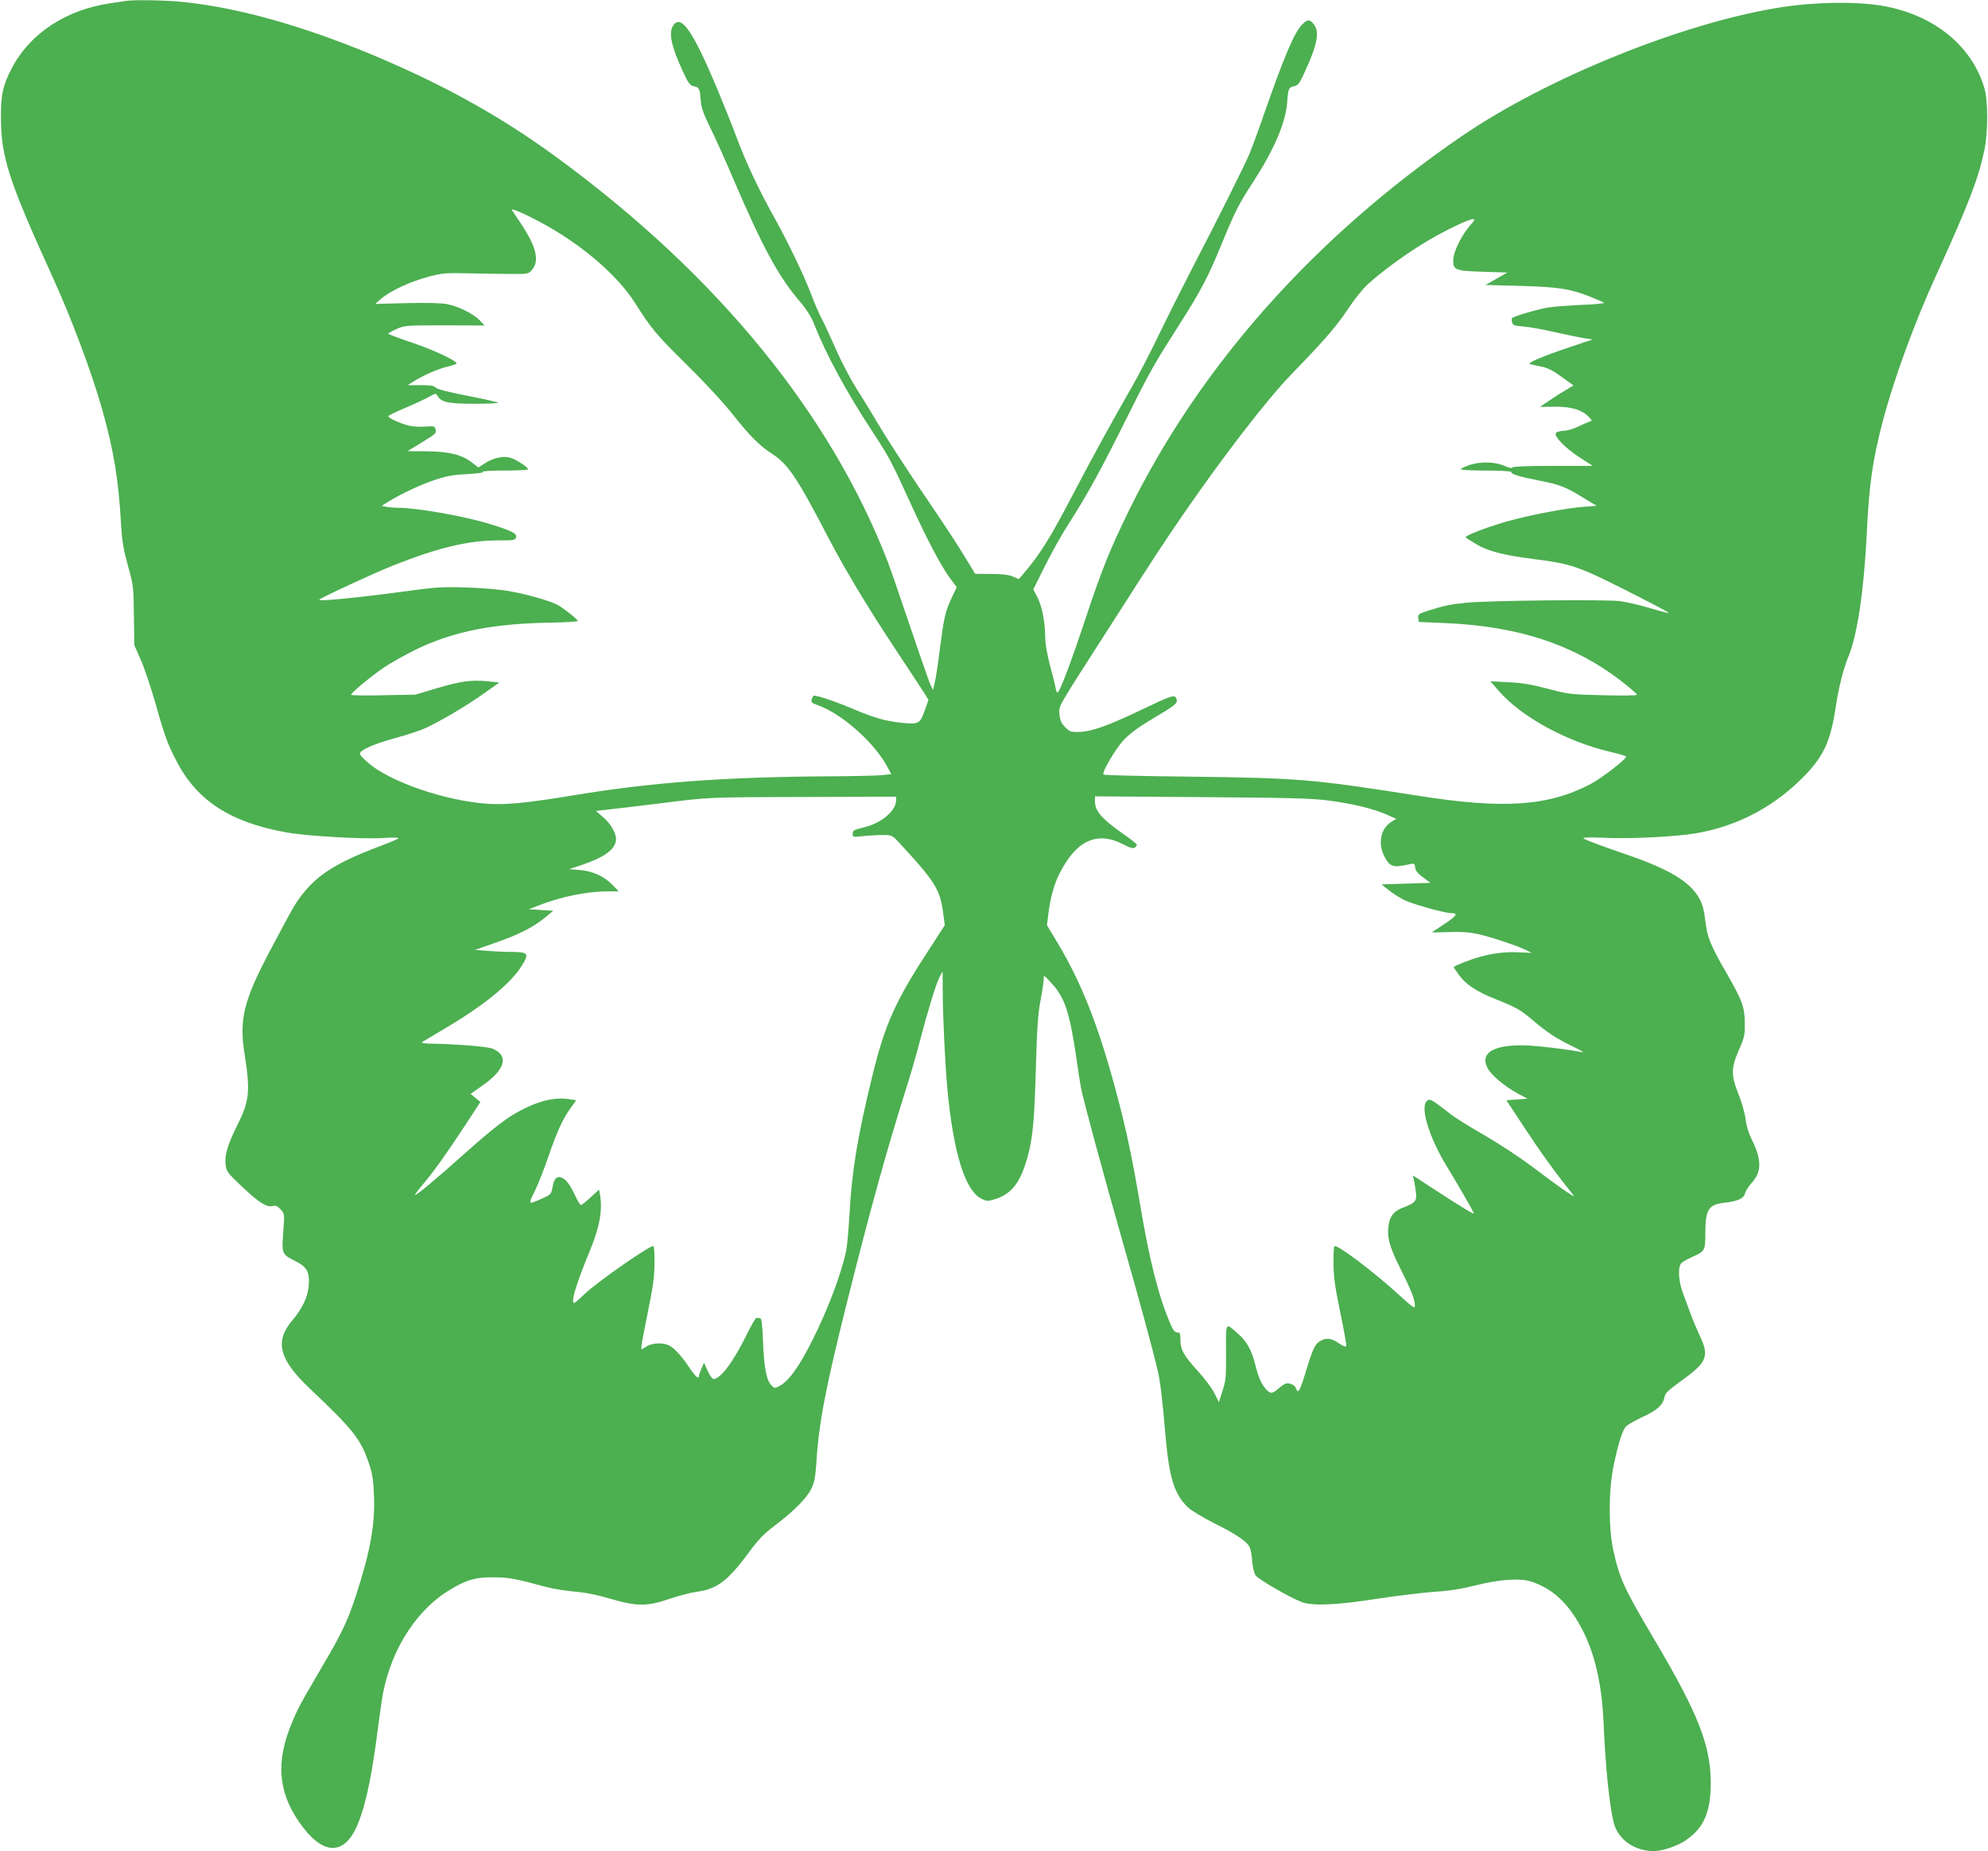 <?xml version="1.0" standalone="no"?>
<!DOCTYPE svg PUBLIC "-//W3C//DTD SVG 20010904//EN"
 "http://www.w3.org/TR/2001/REC-SVG-20010904/DTD/svg10.dtd">
<svg version="1.0" xmlns="http://www.w3.org/2000/svg"
 width="1280pt" height="1192pt" viewBox="0 0 1280 1192"
 preserveAspectRatio="xMidYMid meet">
<g transform="translate(0,1192) scale(0.1,-0.1)"
fill="#4caf50" stroke="none">
<path d="M810 11914 c-14 -2 -59 -9 -100 -15 -286 -42 -517 -194 -634 -418
-57 -110 -71 -169 -70 -316 0 -254 50 -409 331 -1025 122 -267 254 -619 322
-860 73 -262 104 -445 120 -730 7 -118 16 -169 45 -274 35 -124 36 -135 38
-320 l3 -191 42 -95 c23 -52 64 -176 93 -275 61 -218 79 -265 136 -375 131
-255 346 -395 707 -460 134 -24 491 -45 632 -36 61 4 96 3 90 -3 -6 -5 -66
-31 -135 -56 -247 -94 -372 -170 -466 -283 -60 -72 -66 -84 -227 -387 -169
-320 -198 -440 -162 -665 37 -232 31 -299 -43 -447 -64 -128 -85 -195 -80
-255 5 -52 7 -55 107 -150 109 -103 158 -134 197 -124 19 5 31 0 50 -21 26
-28 26 -30 19 -128 -12 -163 -13 -160 77 -206 74 -37 92 -69 86 -154 -5 -75
-39 -148 -107 -229 -114 -134 -84 -250 112 -436 283 -268 329 -326 383 -485
22 -66 28 -103 32 -207 7 -190 -24 -359 -117 -645 -53 -161 -89 -238 -214
-450 -146 -250 -161 -277 -200 -373 -101 -244 -86 -436 47 -630 148 -217 289
-226 376 -25 47 108 86 281 120 525 11 85 27 205 36 265 42 306 206 581 430
721 111 69 172 88 289 87 99 0 139 -7 345 -63 41 -11 122 -24 180 -29 70 -6
146 -21 230 -46 171 -50 237 -50 380 -1 58 20 138 41 177 46 128 17 199 70
330 247 66 90 100 125 170 178 122 92 209 179 237 239 19 39 26 75 31 151 16
266 56 477 195 1035 153 610 259 995 389 1405 23 72 60 200 82 285 56 213 106
376 129 419 l19 36 1 -130 c0 -157 16 -479 30 -630 39 -411 114 -651 219 -704
31 -16 41 -17 78 -6 114 34 169 102 217 267 35 122 46 235 56 593 7 253 14
343 30 425 11 58 20 118 20 134 0 30 0 30 50 -25 85 -91 117 -187 160 -479 11
-80 25 -170 31 -200 18 -88 138 -531 267 -985 110 -384 194 -694 227 -835 15
-64 29 -177 50 -423 24 -267 56 -368 143 -453 21 -20 94 -64 166 -101 150 -74
219 -122 234 -160 6 -16 13 -56 15 -91 3 -34 12 -73 21 -86 16 -25 222 -144
297 -172 71 -27 226 -20 493 22 127 19 292 39 366 44 94 6 173 19 260 41 160
40 286 48 361 24 115 -38 205 -111 282 -231 111 -172 169 -389 182 -679 12
-281 36 -518 64 -638 26 -110 133 -187 259 -187 55 0 154 33 208 71 115 79
159 182 159 369 -1 241 -81 444 -356 910 -203 342 -231 404 -271 585 -32 142
-31 393 1 545 33 156 58 234 83 257 13 12 62 39 109 61 89 41 126 75 136 125
6 29 17 39 140 129 133 98 147 141 88 265 -20 43 -47 107 -60 143 -13 36 -35
96 -49 133 -28 74 -34 162 -13 190 6 9 37 27 68 41 87 38 89 42 89 156 0 151
21 184 123 195 87 10 125 28 133 62 4 15 24 47 45 69 63 70 62 148 -3 278 -19
38 -34 86 -39 131 -5 39 -25 109 -45 158 -49 123 -49 168 1 283 36 81 40 97
39 174 0 104 -16 147 -116 321 -106 184 -126 234 -138 340 -8 67 -18 106 -38
142 -58 107 -191 188 -457 280 -203 70 -277 98 -290 109 -6 6 49 7 135 3 167
-8 464 7 595 30 271 47 512 178 704 380 117 124 159 220 191 435 18 121 50
248 82 324 57 138 100 428 118 801 14 304 38 468 104 718 70 266 204 632 339
927 211 463 274 626 313 810 25 116 25 322 0 405 -80 267 -316 462 -636 524
-162 32 -435 30 -660 -4 -623 -94 -1514 -452 -2070 -833 -946 -648 -1684
-1478 -2140 -2407 -124 -254 -175 -380 -283 -705 -91 -275 -165 -470 -178
-470 -4 0 -9 12 -12 28 -2 15 -18 80 -36 145 -18 69 -31 143 -31 177 0 97 -20
204 -49 261 l-28 54 75 150 c41 83 105 197 142 255 136 213 210 348 391 711
149 299 167 330 345 609 125 197 176 293 258 495 90 218 108 254 207 407 131
202 206 377 216 503 7 95 10 102 43 109 27 5 36 16 70 91 82 176 98 260 59
309 -26 33 -39 33 -74 -1 -51 -50 -118 -209 -250 -588 -34 -99 -75 -209 -90
-245 -34 -80 -209 -431 -365 -730 -64 -124 -163 -321 -220 -439 -57 -118 -133
-264 -168 -325 -116 -201 -257 -457 -397 -725 -133 -254 -198 -358 -291 -468
l-44 -52 -38 16 c-26 12 -68 17 -140 17 l-103 1 -46 75 c-70 116 -134 215
-316 482 -92 137 -204 310 -249 385 -45 76 -113 188 -152 248 -38 61 -98 174
-132 252 -35 79 -76 169 -93 200 -17 32 -51 110 -75 175 -46 118 -138 309
-226 469 -102 182 -184 356 -245 518 -34 91 -93 238 -130 326 -154 366 -229
474 -279 403 -33 -46 -15 -134 59 -294 39 -84 47 -95 75 -100 33 -7 36 -15 43
-101 3 -38 19 -83 60 -165 31 -62 99 -214 152 -338 180 -421 285 -616 417
-772 54 -64 82 -108 102 -160 73 -187 208 -436 373 -687 108 -164 123 -193
248 -467 105 -231 198 -406 255 -482 l40 -53 -34 -72 c-40 -85 -48 -121 -76
-336 -11 -90 -25 -184 -32 -209 l-11 -46 -20 44 c-10 25 -70 196 -132 380 -62
184 -124 364 -138 400 -370 956 -1096 1845 -2122 2599 -316 232 -622 410
-1000 582 -533 242 -1033 391 -1435 428 -109 10 -295 13 -350 5z m2670 -1425
c261 -140 493 -338 608 -519 109 -171 136 -203 325 -390 120 -118 239 -246
302 -325 113 -143 176 -206 257 -258 103 -67 159 -150 368 -552 102 -195 255
-450 435 -720 83 -126 164 -248 178 -271 l25 -41 -25 -71 c-29 -82 -39 -87
-142 -77 -109 11 -179 31 -326 93 -126 53 -241 90 -249 81 -2 -2 -6 -13 -10
-24 -5 -17 2 -23 42 -37 150 -54 351 -230 438 -383 l33 -60 -57 -6 c-31 -4
-176 -7 -322 -8 -679 -3 -1157 -38 -1660 -121 -300 -50 -441 -64 -560 -56
-275 19 -634 143 -773 267 -46 40 -55 54 -46 65 20 25 112 61 234 94 66 18
148 45 181 60 97 44 270 146 379 224 l100 71 -75 8 c-107 10 -173 1 -328 -45
l-137 -41 -207 -4 c-115 -3 -208 -1 -207 3 0 13 118 111 207 173 42 29 136 82
207 117 245 119 503 170 888 175 86 2 157 6 157 11 0 9 -94 84 -130 103 -50
26 -189 66 -297 86 -69 13 -173 22 -288 26 -164 5 -200 2 -405 -26 -296 -40
-560 -66 -544 -52 20 17 358 173 474 219 289 115 486 162 674 162 107 0 114 1
119 21 6 23 -26 40 -160 82 -162 51 -473 107 -598 107 -23 0 -57 3 -75 6 l-32
7 38 24 c82 51 220 116 308 144 71 24 116 32 204 36 66 4 108 9 100 14 -7 5
54 9 140 9 83 0 152 3 152 8 -1 14 -74 62 -113 74 -47 14 -113 0 -169 -38
l-38 -24 -43 33 c-65 50 -149 70 -293 71 l-120 1 84 51 c101 62 103 64 96 91
-5 19 -11 20 -64 16 -32 -3 -80 0 -107 6 -56 14 -133 49 -133 61 0 4 51 29
113 55 61 26 130 58 152 71 41 23 41 23 53 3 25 -40 71 -49 238 -49 87 0 154
3 150 7 -3 4 -93 24 -199 45 -124 24 -196 43 -203 53 -8 11 -32 15 -95 15
l-84 0 45 28 c63 39 157 79 218 93 29 7 52 15 52 18 -1 19 -147 87 -282 133
-87 29 -158 56 -158 59 0 4 24 17 53 30 50 23 60 24 309 24 l258 -1 -32 34
c-41 42 -132 87 -206 103 -38 8 -124 10 -262 7 l-204 -5 39 34 c58 50 185 109
300 140 93 25 112 26 260 23 88 -2 211 -4 273 -4 112 -1 114 -1 138 27 49 58
27 149 -73 299 -27 40 -53 79 -57 86 -9 15 79 -23 184 -79z m5998 -6 c-64 -70
-119 -178 -121 -237 -2 -65 13 -70 191 -76 l157 -5 -70 -40 -70 -40 225 -6
c246 -7 321 -19 447 -69 42 -17 82 -34 90 -39 9 -4 -50 -11 -139 -14 -84 -4
-182 -11 -218 -17 -70 -11 -228 -58 -235 -69 -2 -4 -2 -17 1 -28 5 -17 16 -21
78 -26 40 -4 131 -20 203 -37 71 -16 154 -33 184 -38 l54 -8 -141 -47 c-179
-60 -283 -104 -264 -111 8 -3 41 -10 72 -16 43 -9 76 -25 133 -67 l76 -55 -53
-32 c-29 -17 -78 -48 -108 -69 l-55 -37 96 1 c106 1 176 -20 220 -67 21 -22
21 -24 3 -29 -10 -3 -43 -18 -73 -32 -29 -15 -71 -27 -92 -27 -21 -1 -43 -6
-50 -13 -19 -19 59 -99 154 -160 l82 -53 -257 0 c-170 0 -258 -4 -260 -10 -2
-7 -22 -3 -51 10 -61 27 -154 29 -224 6 -29 -10 -55 -22 -58 -27 -4 -5 61 -9
159 -9 91 0 166 -4 166 -9 0 -15 51 -30 182 -56 131 -25 171 -41 295 -118 l73
-44 -88 -7 c-109 -9 -314 -47 -457 -85 -134 -35 -309 -101 -298 -112 4 -4 34
-23 66 -42 75 -46 177 -72 371 -97 241 -30 285 -45 599 -203 152 -77 275 -142
273 -144 -2 -3 -58 12 -123 31 -65 20 -152 40 -193 45 -92 12 -848 4 -985 -10
-109 -11 -144 -18 -248 -51 -62 -20 -68 -24 -65 -47 l3 -26 165 -7 c484 -20
850 -143 1162 -392 42 -33 77 -65 78 -70 0 -5 -97 -6 -217 -3 -211 5 -222 6
-358 42 -106 28 -167 38 -254 42 l-115 6 55 -63 c145 -167 438 -327 720 -392
54 -13 99 -26 99 -30 0 -18 -159 -140 -231 -178 -273 -142 -559 -161 -1109
-74 -680 107 -763 114 -1477 123 -298 3 -544 9 -548 13 -13 13 80 172 135 228
36 37 97 82 175 128 157 93 169 103 160 131 -10 31 -26 26 -235 -74 -208 -99
-314 -137 -392 -138 -52 -2 -61 1 -89 30 -25 24 -33 42 -37 82 -5 58 -31 13
330 576 317 495 328 510 461 705 259 377 544 747 702 910 216 223 287 305 362
417 42 64 99 135 131 164 137 122 343 264 507 346 151 77 206 92 163 46z
m-3708 -3714 c0 -70 -93 -149 -208 -177 -64 -15 -72 -20 -72 -40 0 -23 1 -23
68 -16 37 4 94 7 126 7 58 0 60 -1 105 -49 229 -247 263 -301 283 -447 l11
-85 -90 -139 c-229 -350 -295 -496 -378 -838 -94 -385 -130 -606 -145 -877 -6
-101 -15 -208 -21 -238 -30 -146 -114 -371 -214 -572 -89 -178 -157 -273 -218
-304 -28 -15 -31 -14 -49 4 -33 32 -49 116 -55 280 -5 117 -9 152 -19 154 -8
0 -18 1 -23 2 -6 1 -35 -50 -65 -112 -85 -172 -167 -282 -212 -282 -8 0 -25
24 -38 53 l-23 52 -17 -39 c-9 -21 -16 -42 -16 -47 0 -24 -23 -3 -61 54 -51
76 -95 124 -131 143 -39 20 -107 17 -145 -6 l-33 -20 0 21 c0 12 19 112 42
223 32 158 42 224 42 308 1 58 -2 110 -7 114 -12 12 -353 -224 -439 -305 -77
-72 -78 -73 -78 -43 0 35 39 150 104 308 66 159 86 266 70 366 l-7 38 -54 -50
c-30 -28 -59 -50 -63 -50 -5 0 -24 33 -43 74 -35 73 -65 106 -99 106 -21 0
-33 -21 -42 -73 -6 -35 -13 -41 -59 -62 -99 -44 -98 -45 -55 42 21 43 61 143
88 223 59 170 94 246 144 315 l36 50 -47 7 c-88 14 -189 -9 -306 -70 -95 -49
-180 -115 -373 -287 -172 -154 -306 -266 -312 -260 -2 2 20 32 50 67 71 84
155 202 273 382 l98 150 -31 26 -32 26 74 52 c149 103 175 194 68 239 -33 14
-236 30 -407 33 -42 1 -56 4 -45 11 8 5 76 45 151 90 242 143 414 283 485 395
54 84 47 94 -64 94 -37 0 -105 3 -151 7 l-83 6 123 43 c156 54 248 101 323
161 l58 48 -78 5 -79 5 70 27 c142 55 307 88 433 88 l76 0 -43 44 c-54 55
-126 87 -211 94 l-65 5 80 27 c139 47 208 94 220 152 9 41 -27 110 -83 157
l-45 39 59 7 c32 3 185 21 339 40 345 43 294 41 973 43 l562 2 0 -21z m2785
-4 c154 -20 292 -54 375 -91 l60 -27 -30 -18 c-67 -41 -89 -132 -51 -214 28
-62 53 -79 103 -72 24 4 55 9 70 13 23 5 27 3 30 -22 2 -21 16 -39 51 -64 l47
-35 -157 -5 -158 -5 45 -36 c25 -20 70 -49 100 -64 54 -27 261 -85 305 -85 46
0 34 -18 -45 -70 -44 -29 -80 -53 -80 -54 0 -1 49 0 110 2 79 3 131 -1 187
-13 85 -19 258 -77 311 -104 l34 -17 -90 4 c-106 5 -219 -15 -334 -60 -43 -16
-78 -32 -78 -35 0 -3 16 -27 35 -53 45 -61 115 -107 235 -154 133 -53 159 -68
237 -134 93 -79 148 -116 256 -169 51 -24 81 -42 66 -39 -75 16 -247 37 -339
43 -222 12 -325 -42 -273 -143 23 -46 110 -119 196 -166 l62 -33 -68 -5 -68
-5 120 -182 c104 -158 195 -284 298 -412 27 -34 26 -33 -47 16 -41 28 -136 98
-211 155 -75 56 -210 145 -300 197 -90 51 -188 112 -217 135 -124 96 -132 101
-150 90 -53 -33 4 -228 123 -424 67 -109 175 -297 175 -304 0 -7 -72 36 -249
151 l-144 94 7 -33 c4 -18 10 -53 13 -78 6 -53 -6 -67 -78 -94 -60 -22 -87
-52 -97 -107 -14 -81 2 -143 72 -283 71 -141 96 -204 96 -243 0 -22 -11 -14
-97 64 -168 154 -406 333 -421 318 -4 -4 -7 -55 -6 -113 0 -85 10 -150 43
-311 23 -112 41 -210 39 -217 -2 -9 -16 -5 -47 16 -47 32 -79 37 -114 18 -41
-21 -50 -40 -107 -225 -32 -103 -43 -120 -55 -84 -6 21 -40 37 -65 32 -8 -2
-29 -16 -48 -32 -39 -35 -52 -36 -79 -6 -31 33 -50 76 -69 153 -24 97 -55 155
-111 204 -85 75 -80 83 -79 -118 1 -160 -1 -184 -23 -249 l-23 -72 -29 58
c-16 32 -64 96 -108 144 -90 99 -111 137 -111 201 0 40 -3 46 -20 46 -15 0
-26 13 -41 48 -77 175 -138 413 -199 780 -41 243 -74 408 -116 577 -128 510
-246 824 -418 1109 l-65 108 9 74 c13 105 37 190 72 259 106 211 239 274 404
191 50 -26 72 -32 81 -24 7 6 13 14 13 18 0 5 -36 34 -81 65 -146 103 -189
151 -189 216 l0 31 688 -5 c568 -4 710 -8 817 -22z"/>
</g>
</svg>
